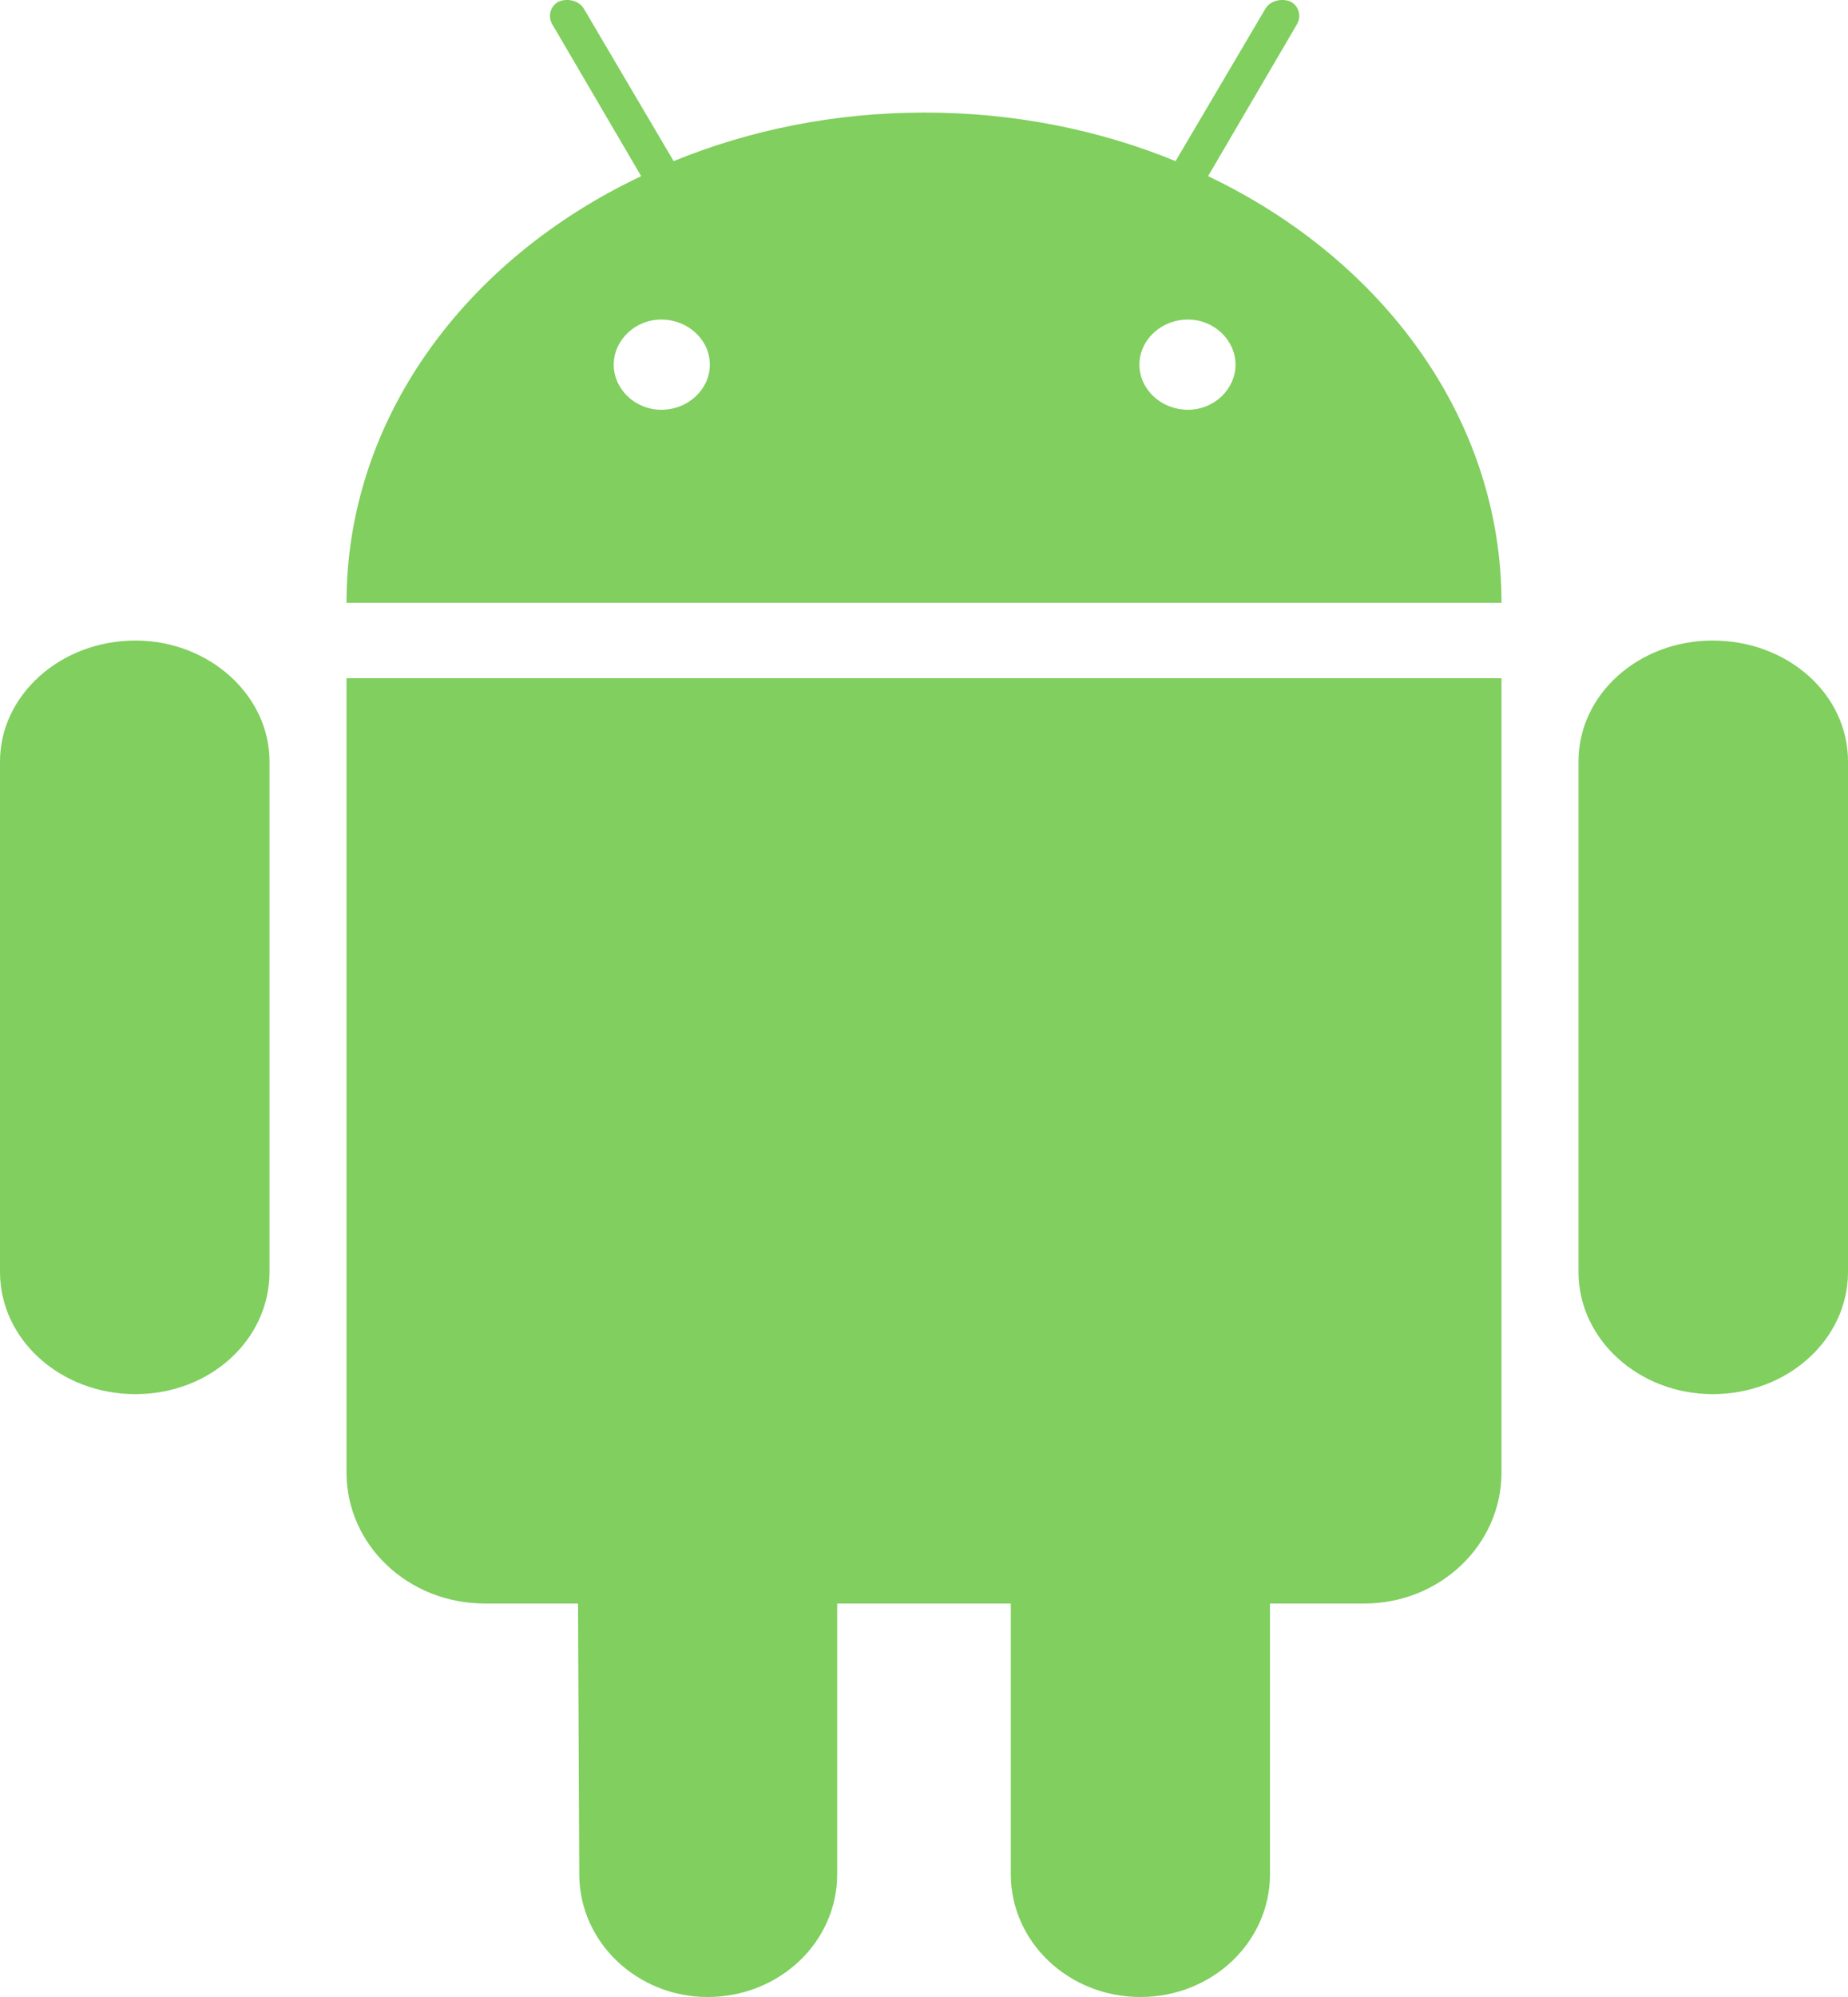 <?xml version="1.0" encoding="UTF-8"?>
<svg width="50px" height="54px" viewBox="0 0 50 54" version="1.1" xmlns="http://www.w3.org/2000/svg" xmlns:xlink="http://www.w3.org/1999/xlink">
    <title>856BC96D-E00F-4A05-ABD2-BA114678B2F9</title>
    <g id="pages" stroke="none" stroke-width="1" fill="none" fill-rule="evenodd">
        <g id="Header" transform="translate(-360, -200)" fill="#80CF5F">
            <path d="M400.625,218.34 L400.625,239.813 C400.625,241.78 398.957,243.36 396.914,243.36 L394.361,243.36 L394.361,250.679 C394.361,252.517 392.795,254 390.855,254 C388.915,254 387.349,252.517 387.349,250.679 L387.349,243.36 L382.651,243.36 L382.651,250.679 C382.651,252.517 381.085,254 379.145,254 C377.239,254 375.673,252.517 375.673,250.679 L375.639,243.36 L373.12,243.36 C371.043,243.36 369.375,241.78 369.375,239.813 L369.375,218.34 L400.625,218.34 Z M363.664,217.321 C365.655,217.321 367.292,218.797 367.292,220.594 L367.292,234.393 C367.292,236.222 365.691,237.698 363.664,237.698 C361.636,237.698 360,236.222 360,234.393 L360,220.594 C360,218.797 361.636,217.321 363.664,217.321 Z M406.336,217.321 C408.364,217.321 410,218.765 410,220.594 L410,234.393 C410,236.222 408.364,237.698 406.336,237.698 C404.345,237.698 402.708,236.222 402.708,234.393 L402.708,220.594 C402.708,218.765 404.345,217.321 406.336,217.321 Z M394.916,200.042 C395.152,200.167 395.22,200.449 395.084,200.668 L392.686,204.764 C397.416,207.015 400.625,211.33 400.625,216.302 L369.375,216.302 C369.375,211.33 372.584,207.015 377.348,204.764 L374.949,200.668 C374.814,200.449 374.882,200.167 375.118,200.042 C375.355,199.948 375.659,200.011 375.794,200.23 L378.226,204.357 C380.287,203.513 382.584,203.044 385.017,203.044 C387.449,203.044 389.747,203.513 391.807,204.357 L394.24,200.23 C394.375,200.011 394.679,199.948 394.916,200.042 Z M377.889,208.641 C377.179,208.641 376.605,209.204 376.605,209.861 C376.605,210.517 377.179,211.08 377.889,211.08 C378.632,211.08 379.206,210.517 379.206,209.861 C379.206,209.204 378.632,208.641 377.889,208.641 Z M392.145,208.641 C391.402,208.641 390.828,209.204 390.828,209.861 C390.828,210.517 391.402,211.08 392.145,211.08 C392.855,211.08 393.429,210.517 393.429,209.861 C393.429,209.204 392.855,208.641 392.145,208.641 Z" id="android"></path>
        </g>
    </g>
</svg>